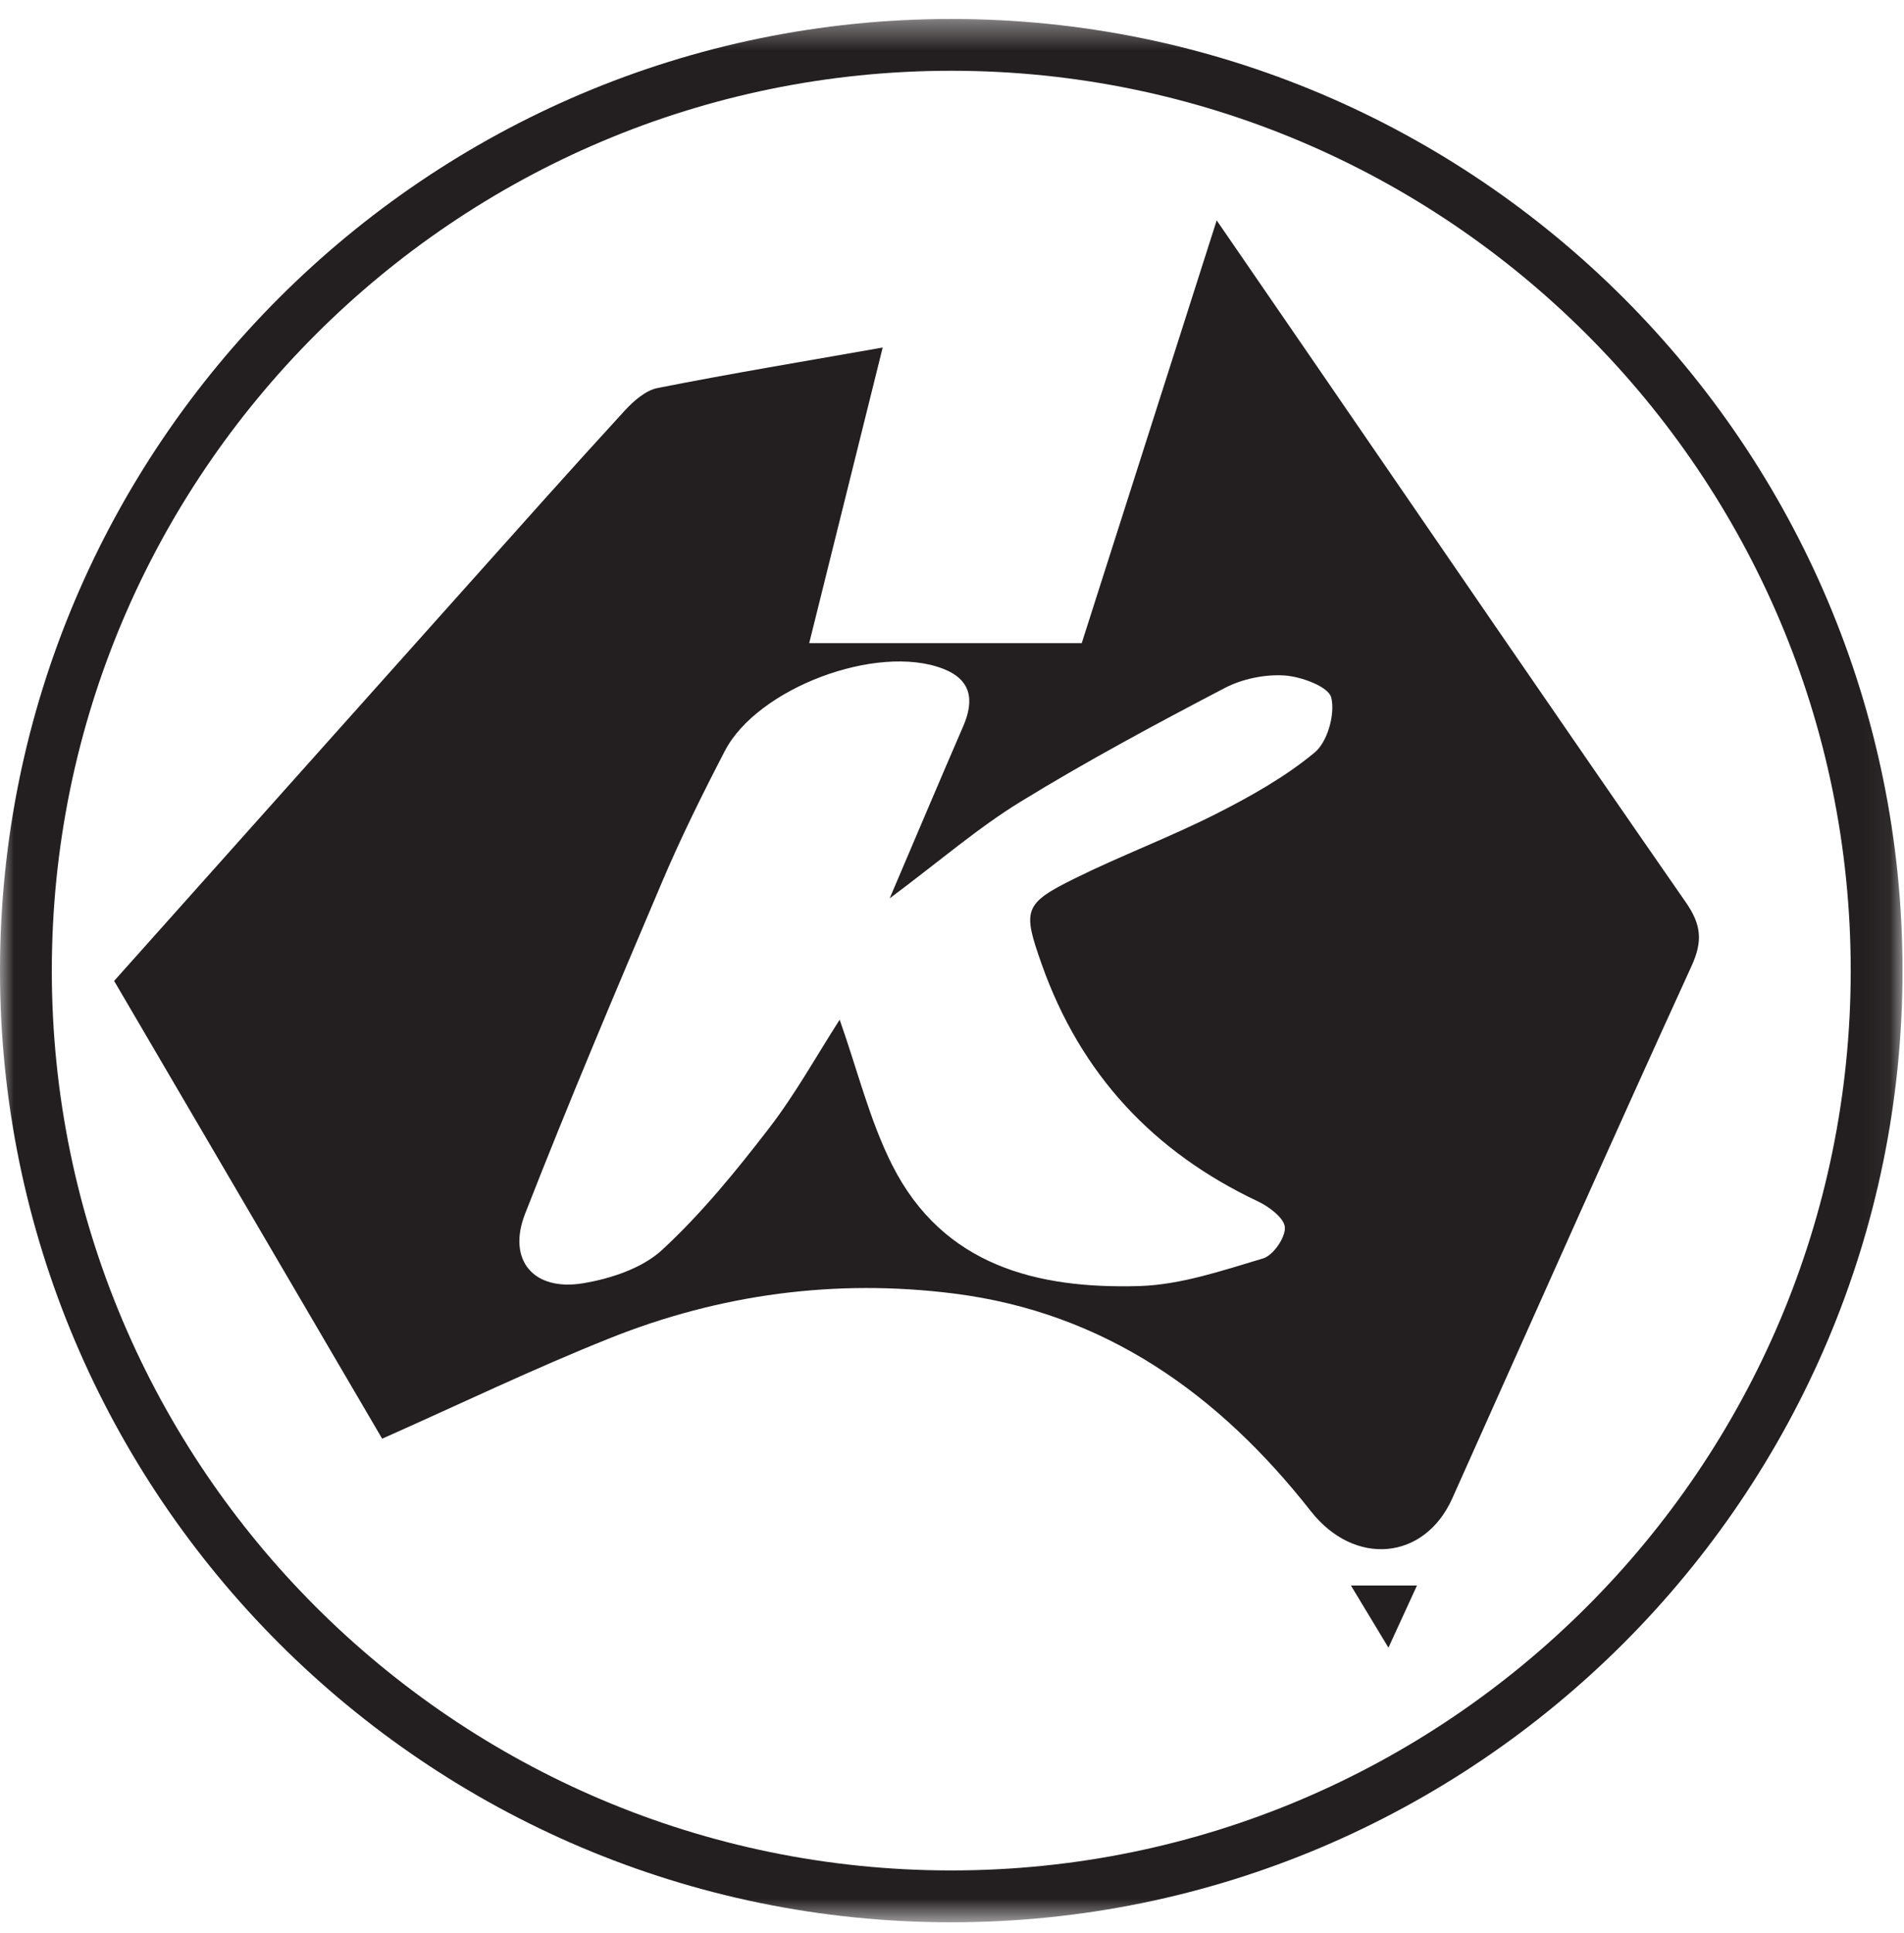 <?xml version="1.0" encoding="UTF-8"?> <svg xmlns="http://www.w3.org/2000/svg" xmlns:xlink="http://www.w3.org/1999/xlink" width="67px" height="68px" viewBox="0 0 67 68"><!-- Generator: Sketch 50.2 (55047) - http://www.bohemiancoding.com/sketch --><title>Kosher-Colour</title><desc>Created with Sketch.</desc><defs><polygon id="path-1" points="0 0.386 66.948 0.386 66.948 67.333 0 67.333"></polygon></defs><g id="Home" stroke="none" stroke-width="1" fill="none" fill-rule="evenodd"><g id="Organic---Spelt" transform="translate(-153, -1164)"><g id="Kosher-Colour" transform="translate(153, 1164)"><path d="M29.547,35.867 C30.178,37.65 30.602,39.407 31.395,40.979 C33.184,44.524 36.5,45.34 40.088,45.236 C41.552,45.193 43.018,44.689 44.444,44.265 C44.8,44.159 45.231,43.539 45.214,43.175 C45.198,42.851 44.662,42.445 44.269,42.26 C40.587,40.523 38.029,37.784 36.663,33.934 C35.978,32.001 36.008,31.791 37.846,30.885 C39.469,30.085 41.172,29.447 42.786,28.631 C44.002,28.015 45.22,27.333 46.262,26.469 C46.715,26.092 46.988,25.119 46.846,24.538 C46.752,24.152 45.791,23.798 45.197,23.759 C44.499,23.714 43.702,23.882 43.08,24.209 C40.659,25.475 38.246,26.769 35.918,28.196 C34.416,29.117 33.066,30.287 31.307,31.599 C32.288,29.298 33.083,27.418 33.894,25.546 C34.289,24.633 34.187,23.906 33.176,23.519 C30.859,22.631 26.658,24.197 25.506,26.415 C24.717,27.933 23.956,29.471 23.288,31.045 C21.644,34.911 20.006,38.783 18.476,42.697 C17.84,44.326 18.776,45.43 20.522,45.137 C21.498,44.975 22.601,44.609 23.302,43.962 C24.686,42.683 25.898,41.194 27.054,39.695 C27.99,38.481 28.74,37.123 29.547,35.867 M42.814,7.752 C44.054,9.554 45.153,11.153 46.252,12.753 C50.604,19.087 54.942,25.43 59.325,31.742 C59.864,32.518 59.926,33.1 59.524,33.979 C56.678,40.203 53.903,46.459 51.104,52.705 C50.121,54.897 47.657,55.101 46.13,53.158 C42.898,49.043 38.876,46.166 33.558,45.498 C29.401,44.975 25.337,45.52 21.452,47.073 C18.783,48.139 16.187,49.388 13.448,50.605 C10.37,45.352 7.21,39.958 4.016,34.503 C8.182,29.84 12.323,25.201 16.468,20.567 C18.297,18.521 20.123,16.471 21.978,14.449 C22.292,14.107 22.714,13.733 23.141,13.648 C25.716,13.139 28.308,12.709 31.061,12.224 C30.172,15.799 29.328,19.189 28.475,22.623 L38.065,22.623 C39.634,17.709 41.177,12.88 42.814,7.752" id="Fill-1" fill="#231F20"></path><path d="M49.862,55.769 C49.519,56.516 49.23,57.145 48.858,57.956 C48.381,57.167 47.998,56.531 47.538,55.769 L49.862,55.769 Z" id="Fill-3" fill="#231F20"></path><g id="Group-7" transform="translate(0, 0.281)"><mask id="mask-2" fill="white"><use xlink:href="#path-1"></use></mask><g id="Clip-6"></g><path d="M33.474,2.208 C16.022,2.208 1.823,16.408 1.823,33.86 C1.823,51.312 16.022,65.51 33.474,65.51 C50.927,65.51 65.125,51.312 65.125,33.86 C65.125,16.408 50.927,2.208 33.474,2.208 M33.474,67.334 C15.017,67.334 -6.66666667e-05,52.317 -6.66666667e-05,33.86 C-6.66666667e-05,15.402 15.017,0.386 33.474,0.386 C51.932,0.386 66.948,15.402 66.948,33.86 C66.948,52.317 51.932,67.334 33.474,67.334" id="Fill-5" fill="#231F20" mask="url(#mask-2)"></path></g></g></g></g></svg> 